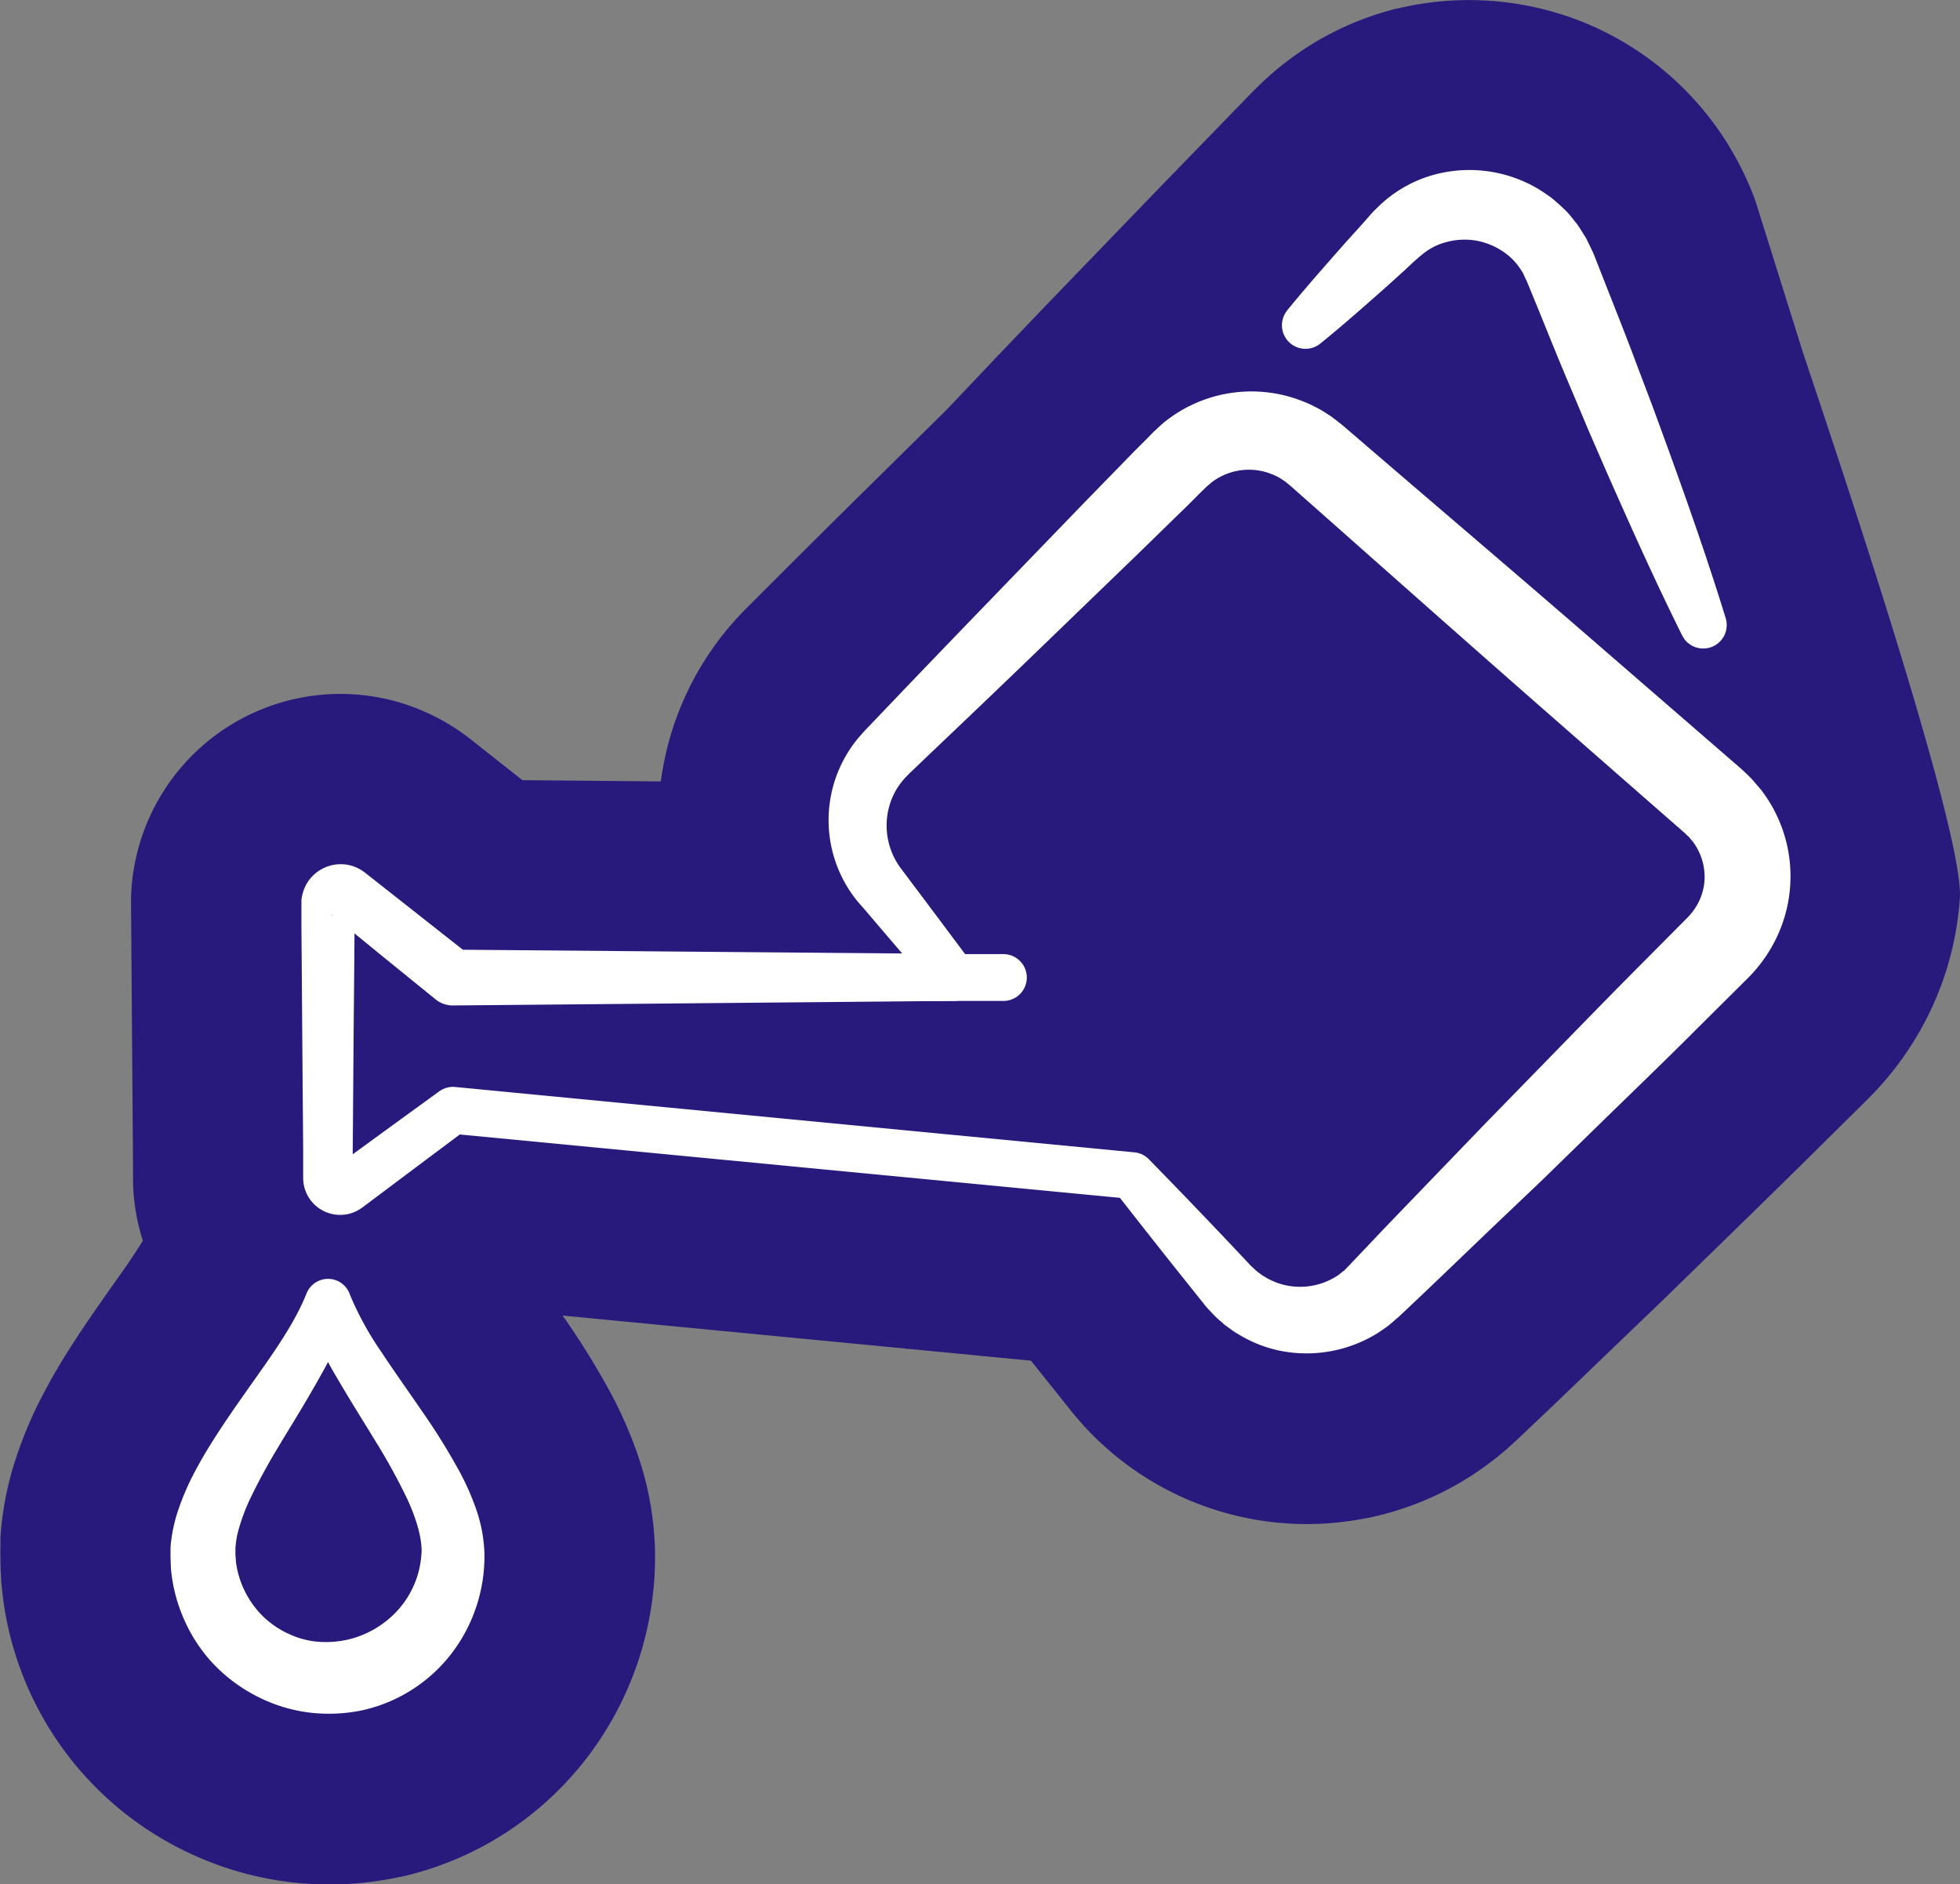 <svg id="Ebene_2" data-name="Ebene 2" xmlns="http://www.w3.org/2000/svg" viewBox="0 0 460.37 442.53"><rect x="0" y="0" width="460.37" height="442.53" fill="#808080" stroke="none"/><defs><style>.cls-1{fill:#28197d;}.cls-2{fill:#fff;}</style></defs><g id="watering_can" data-name="watering can"><path class="cls-1" d="M77.94,214.93l-.08-.06Z"/><path class="cls-1" d="M77.86,214.87l.08.06ZM358.37,65.47l.12.38a.93.93,0,0,0,.05.1Z"/><path class="cls-1" d="M358.54,66a.93.93,0,0,1-.05-.1l-.12-.38Z"/><path class="cls-1" d="M358.37,65.47l.12.38a.93.93,0,0,0,.05.1Z"/><path class="cls-1" d="M423,81.27,412.79,48.69a44.54,44.54,0,0,0-1.63-4.49,73.91,73.91,0,0,0-6.38-12,71.55,71.55,0,0,0-33.7-27.31l-.56-.21A72,72,0,0,0,328.26,2l-.18,0a71.51,71.51,0,0,0-13.77,5A69.76,69.76,0,0,0,302,14.63c-2.32,1.76-4.09,3.39-5.19,4.4-.32.29-.63.59-.94.9L294.78,21l-.59.58-.86.88-.08.09L273.4,43l-.09.09L246.92,70.44a1.59,1.59,0,0,1-.13.13L233.66,84.3l-.12.13L222.48,96.1l-19,18.76c-8.2,8.08-16.17,16-24.27,24.12l-3.8,3.8c-.13.12-.25.24-.37.37l-.37.38-.46.47-.4.43a66,66,0,0,0-4.38,5.11,70.28,70.28,0,0,0-14.21,34l-32.52-.3L111,174c-.58-.47-1.17-.93-1.78-1.37l-.31-.22a49.91,49.91,0,0,0-16.28-7.76l-.53-.14a49.19,49.19,0,0,0-60.62,39.31c-.08.48-.16,1-.23,1.42-.22,1.52-.32,2.78-.38,3.7q-.06.87-.09,1.74v0c0,.66,0,1.33,0,2l.47,62.15v.25l0,2.37a48.06,48.06,0,0,0,2.3,13.95q-1.34,2.21-3.91,6c-1,1.41-2,2.82-3,4.24-2.91,4.13-5.93,8.39-9,13.12-2.91,4.47-5.23,8.37-7.28,12.3l-.05.08a97.53,97.53,0,0,0-7.24,17.49c-.06.19-.11.38-.17.57a77.34,77.34,0,0,0-2.5,12.53c-.19,1.59-.25,2.87-.29,3.52v.05c0,.24,0,.49,0,.74l0,.84c0,1-.06,2,0,3l0,.86c0,1.42.08,2.85.17,4.28,0,.49.06,1,.11,1.46a77,77,0,0,0,42.27,61.89l.14.07a77.26,77.26,0,0,0,34.55,8.18,78.2,78.2,0,0,0,16.38-1.74l.2,0a76.12,76.12,0,0,0,44.2-28.38,77.48,77.48,0,0,0,15.71-48.43v-.24a74.47,74.47,0,0,0-4-22c0-.07,0-.14-.07-.2a100.51,100.51,0,0,0-6.24-14.28A186.37,186.37,0,0,0,132.16,309l110,10.59c2.88,3.63,6,7.49,9.33,11.68.73.93,1.41,1.71,2,2.4.79.92,1.58,1.78,2.4,2.62,1.52,1.58,2.91,2.86,4,3.82l.25.23A70.76,70.76,0,0,0,270.69,348l.1.06a71,71,0,0,0,36.1,9.91,72,72,0,0,0,13.61-1.31l.13,0a71.67,71.67,0,0,0,23.95-9.41l.11-.07a73.18,73.18,0,0,0,10.19-7.69l.15-.14,1.64-1.52.34-.32.31-.29,7.72-7.32.18-.18,24.52-23.55.21-.19,17.79-17.34c6.2-6.05,12.61-12.31,18.86-18.51l12.08-11.95a.94.94,0,0,1,.1-.1,74.17,74.17,0,0,0,15.07-21.59A73.36,73.36,0,0,0,460.34,211C461.55,193.89,424,84.81,423,81.27Z"/></g><g id="watering_can-2" data-name="watering can"><path class="cls-2" d="M106.93,255.31l159.53,15.35a5.51,5.51,0,0,1,3.62,1.86h0q11.9,12.17,23.53,24.57c.27.3.42.4.61.59l.54.5a8.51,8.51,0,0,0,1.15.93l.58.44.63.37a9.26,9.26,0,0,0,1.27.7,15.57,15.57,0,0,0,5.51,1.55,16,16,0,0,0,10.62-2.8c.35-.3.71-.59,1.08-.86s.65-.65,1-1l.25-.24c.08-.07.23-.24.34-.36l.73-.77,1.46-1.54,5.85-6.17L337,276.21,348.76,264l11.86-12.16c7.92-8.11,15.8-16.24,23.78-24.28l12-12.08a14.35,14.35,0,0,0,2.77-4,13.41,13.41,0,0,0,1.19-4.67,13.85,13.85,0,0,0-2.72-9.1c-.27-.3-.53-.61-.77-.93s-.6-.56-.89-.86c-.09-.08-.1-.12-.25-.25l-.4-.35-.8-.7-1.6-1.4-6.39-5.59-25.57-22.39c-17-14.92-34-30-50.94-45l-6.37-5.63c-.25-.22-.56-.51-.76-.66l-.5-.4-.49-.42-.54-.35a7,7,0,0,0-1.08-.67,7.08,7.08,0,0,0-1.14-.56A14.37,14.37,0,0,0,289,111a14.51,14.51,0,0,0-4.58,2.42c-.33.3-.66.59-1,.87l-1.49,1.45-3,3-12.17,11.86-24.45,23.61Q230.07,166,217.75,177.69l-3.07,2.94-.77.73-.39.37-.27.29c-.33.36-.7.69-1,1.07a16,16,0,0,0-3,5.09A16.83,16.83,0,0,0,209.4,200a15.58,15.58,0,0,0,1.37,2.74,10.69,10.69,0,0,0,.92,1.34l1.17,1.56,5.13,6.83,10.23,13.68.22.29a5.41,5.41,0,0,1-4.51,8.65h0L106.4,236.16a6.4,6.4,0,0,1-4-1.36l-.09-.08h0l-13.56-11L82,218.19l-3.39-2.75-.42-.34-.21-.18s-.11-.08-.08,0L78,215a3.36,3.36,0,0,0,5.14-1.68,2.77,2.77,0,0,0,.14-.62,1.27,1.27,0,0,0,0-.28v1l0,4.37-.07,8.74L83.05,244l-.13,17.46-.07,8.74,0,4.37,0,2a2.88,2.88,0,0,0-.83-1.92,2.69,2.69,0,0,0-1.82-.81,2.87,2.87,0,0,0-1.08.14,2.09,2.09,0,0,0-.48.22.82.82,0,0,0-.2.12l-.09.07.11-.08,3.53-2.57L89,266.63l14.13-10.27a5.5,5.5,0,0,1,6.54,8.85l-14,10.48-7,5.25-3.49,2.62-.11.08-.32.22c-.22.14-.44.28-.67.41a9.35,9.35,0,0,1-1.48.65,8.69,8.69,0,0,1-11.39-8l0-2.32,0-4.37-.07-8.74L71,244l-.13-17.47-.07-8.74,0-4.37v-1.28l0-.41c0-.28,0-.56.07-.83a9.92,9.92,0,0,1,.41-1.67,9.11,9.11,0,0,1,4.35-5.13,9.26,9.26,0,0,1,6.66-.84,9.35,9.35,0,0,1,3.09,1.45l.34.25.14.11.22.17.42.33,3.44,2.71,6.86,5.4,13.72,10.81h0l-4.1-1.44,117.52,1h0l-4.3,8.94-11-12.86-5.48-6.43L201.67,212a21.31,21.31,0,0,1-1.59-2.07,28.77,28.77,0,0,1-2.7-4.7A30.16,30.16,0,0,1,201,174.08c.56-.74,1.2-1.41,1.8-2.11l.45-.49.36-.38.74-.77,2.93-3.07q11.74-12.3,23.55-24.52l23.61-24.44,11.86-12.17,3-3,1.51-1.55c.71-.67,1.43-1.33,2.15-2a32.63,32.63,0,0,1,33.29-5.23,25.25,25.25,0,0,1,2.7,1.24,23.43,23.43,0,0,1,2.57,1.48l1.25.81,1.17.9,1.17.92.85.72,6.44,5.53c17.19,14.77,34.44,29.45,51.56,44.29l25.68,22.25,6.42,5.56,1.61,1.39.8.7.4.35c.12.1.35.32.52.48q1.1,1,2.16,2.1c.66.77,1.32,1.54,2,2.32a33.3,33.3,0,0,1,3.93,34.42,34.37,34.37,0,0,1-6.87,9.86l-12.07,12c-8,8-16.18,15.86-24.28,23.77l-12.17,11.87L349.8,289l-12.27,11.77-6.16,5.85-1.55,1.46-.77.72-.41.39-.54.47c-.73.63-1.43,1.27-2.2,1.85s-1.57,1.1-2.36,1.63a31.66,31.66,0,0,1-21.86,4.31,30.2,30.2,0,0,1-10.49-3.88,21.38,21.38,0,0,1-2.34-1.53l-1.13-.82-1.05-.92a21.26,21.26,0,0,1-2-1.91l-.94-1c-.29-.33-.66-.72-.84-1q-10.65-13.26-21.11-26.68h0l3.62,1.86L105.88,266.26a5.5,5.5,0,1,1,1.05-10.95Z"/><path class="cls-2" d="M302.31,72.93c4.45-5.46,9.11-10.71,13.77-16l3.53-3.9,1.77-2,.88-1c.15-.16.28-.32.45-.49l.63-.6a30.16,30.16,0,0,1,11.75-7.37,31.64,31.64,0,0,1,27.16,3.39c1,.69,2,1.33,2.89,2.11s1.79,1.58,2.64,2.42,1.56,1.81,2.32,2.74,1.34,2,2,3a10.69,10.69,0,0,1,.86,1.55l.77,1.6.38.8c.13.28.26.55.32.73l.48,1.23,1.92,4.89c2.56,6.52,5.16,13,7.61,19.6l3.73,9.83,3.61,9.88c4.78,13.18,9.42,26.42,13.56,39.86a5.52,5.52,0,0,1-10.21,4.09c-6.27-12.59-12-25.38-17.67-38.22l-4.2-9.65-4.08-9.69c-2.76-6.44-5.36-12.95-8-19.44l-2-4.87-.5-1.21a4,4,0,0,0-.21-.47l-.19-.39-.36-.77a3.16,3.16,0,0,0-.4-.75A14.57,14.57,0,0,0,353,59.06a16.37,16.37,0,0,0-6.27-2.54,16.06,16.06,0,0,0-6.83.3,14.56,14.56,0,0,0-6.18,3.23l-.37.28-.47.43-1,.88L330,63.41l-3.9,3.53c-5.25,4.66-10.5,9.32-16,13.77a5.53,5.53,0,0,1-7.77-7.78Z"/><path class="cls-2" d="M113.78,364.76a37.57,37.57,0,0,1-7.55,23.38,36.35,36.35,0,0,1-20.92,13.52,38.22,38.22,0,0,1-12.66.58,36.73,36.73,0,0,1-12.1-3.71,38,38,0,0,1-10.16-7.44,36.6,36.6,0,0,1-7-10.38,37.7,37.7,0,0,1-3.22-12.07c-.06-1-.09-2.08-.12-3.12l0-.78,0-.84c0-.56.05-1.14.12-1.68a36.3,36.3,0,0,1,1.25-6.16,59.07,59.07,0,0,1,4.38-10.46c1.68-3.19,3.51-6.17,5.38-9.05,3.74-5.75,7.66-11.11,11.36-16.42s7.14-10.66,9.27-15.87l.2-.48a5.44,5.44,0,0,1,7.1-3,5.5,5.5,0,0,1,3.14,3.45h0a72.74,72.74,0,0,0,7.35,13.35c2.94,4.47,6.14,8.94,9.31,13.57a152.67,152.67,0,0,1,9.15,14.72,60.52,60.52,0,0,1,3.77,8.58A34.77,34.77,0,0,1,113.78,364.76Zm-14.76,0c.14-3.52-1.28-8.19-3.38-12.72A143.64,143.64,0,0,0,88,338.19c-2.82-4.65-5.81-9.34-8.67-14.28a82.54,82.54,0,0,1-7.56-16.17H82.24C80,315,76.53,321,73.15,326.89s-6.94,11.38-10.1,16.91c-1.56,2.77-3,5.52-4.3,8.24a44.57,44.57,0,0,0-2.9,7.95,22.18,22.18,0,0,0-.55,3.57c0,.28,0,.53,0,.8v.39l0,.46.14,1.83a22,22,0,0,0,6.42,12.69,21.6,21.6,0,0,0,5.89,4,20.19,20.19,0,0,0,6.81,1.87,24.07,24.07,0,0,0,7-.46,22.93,22.93,0,0,0,12-7.08A21.66,21.66,0,0,0,99,364.76Z"/><path class="cls-2" d="M235.68,235.1H194.55a5.5,5.5,0,0,1,0-11h41.13a5.5,5.5,0,0,1,0,11Z"/></g></svg>